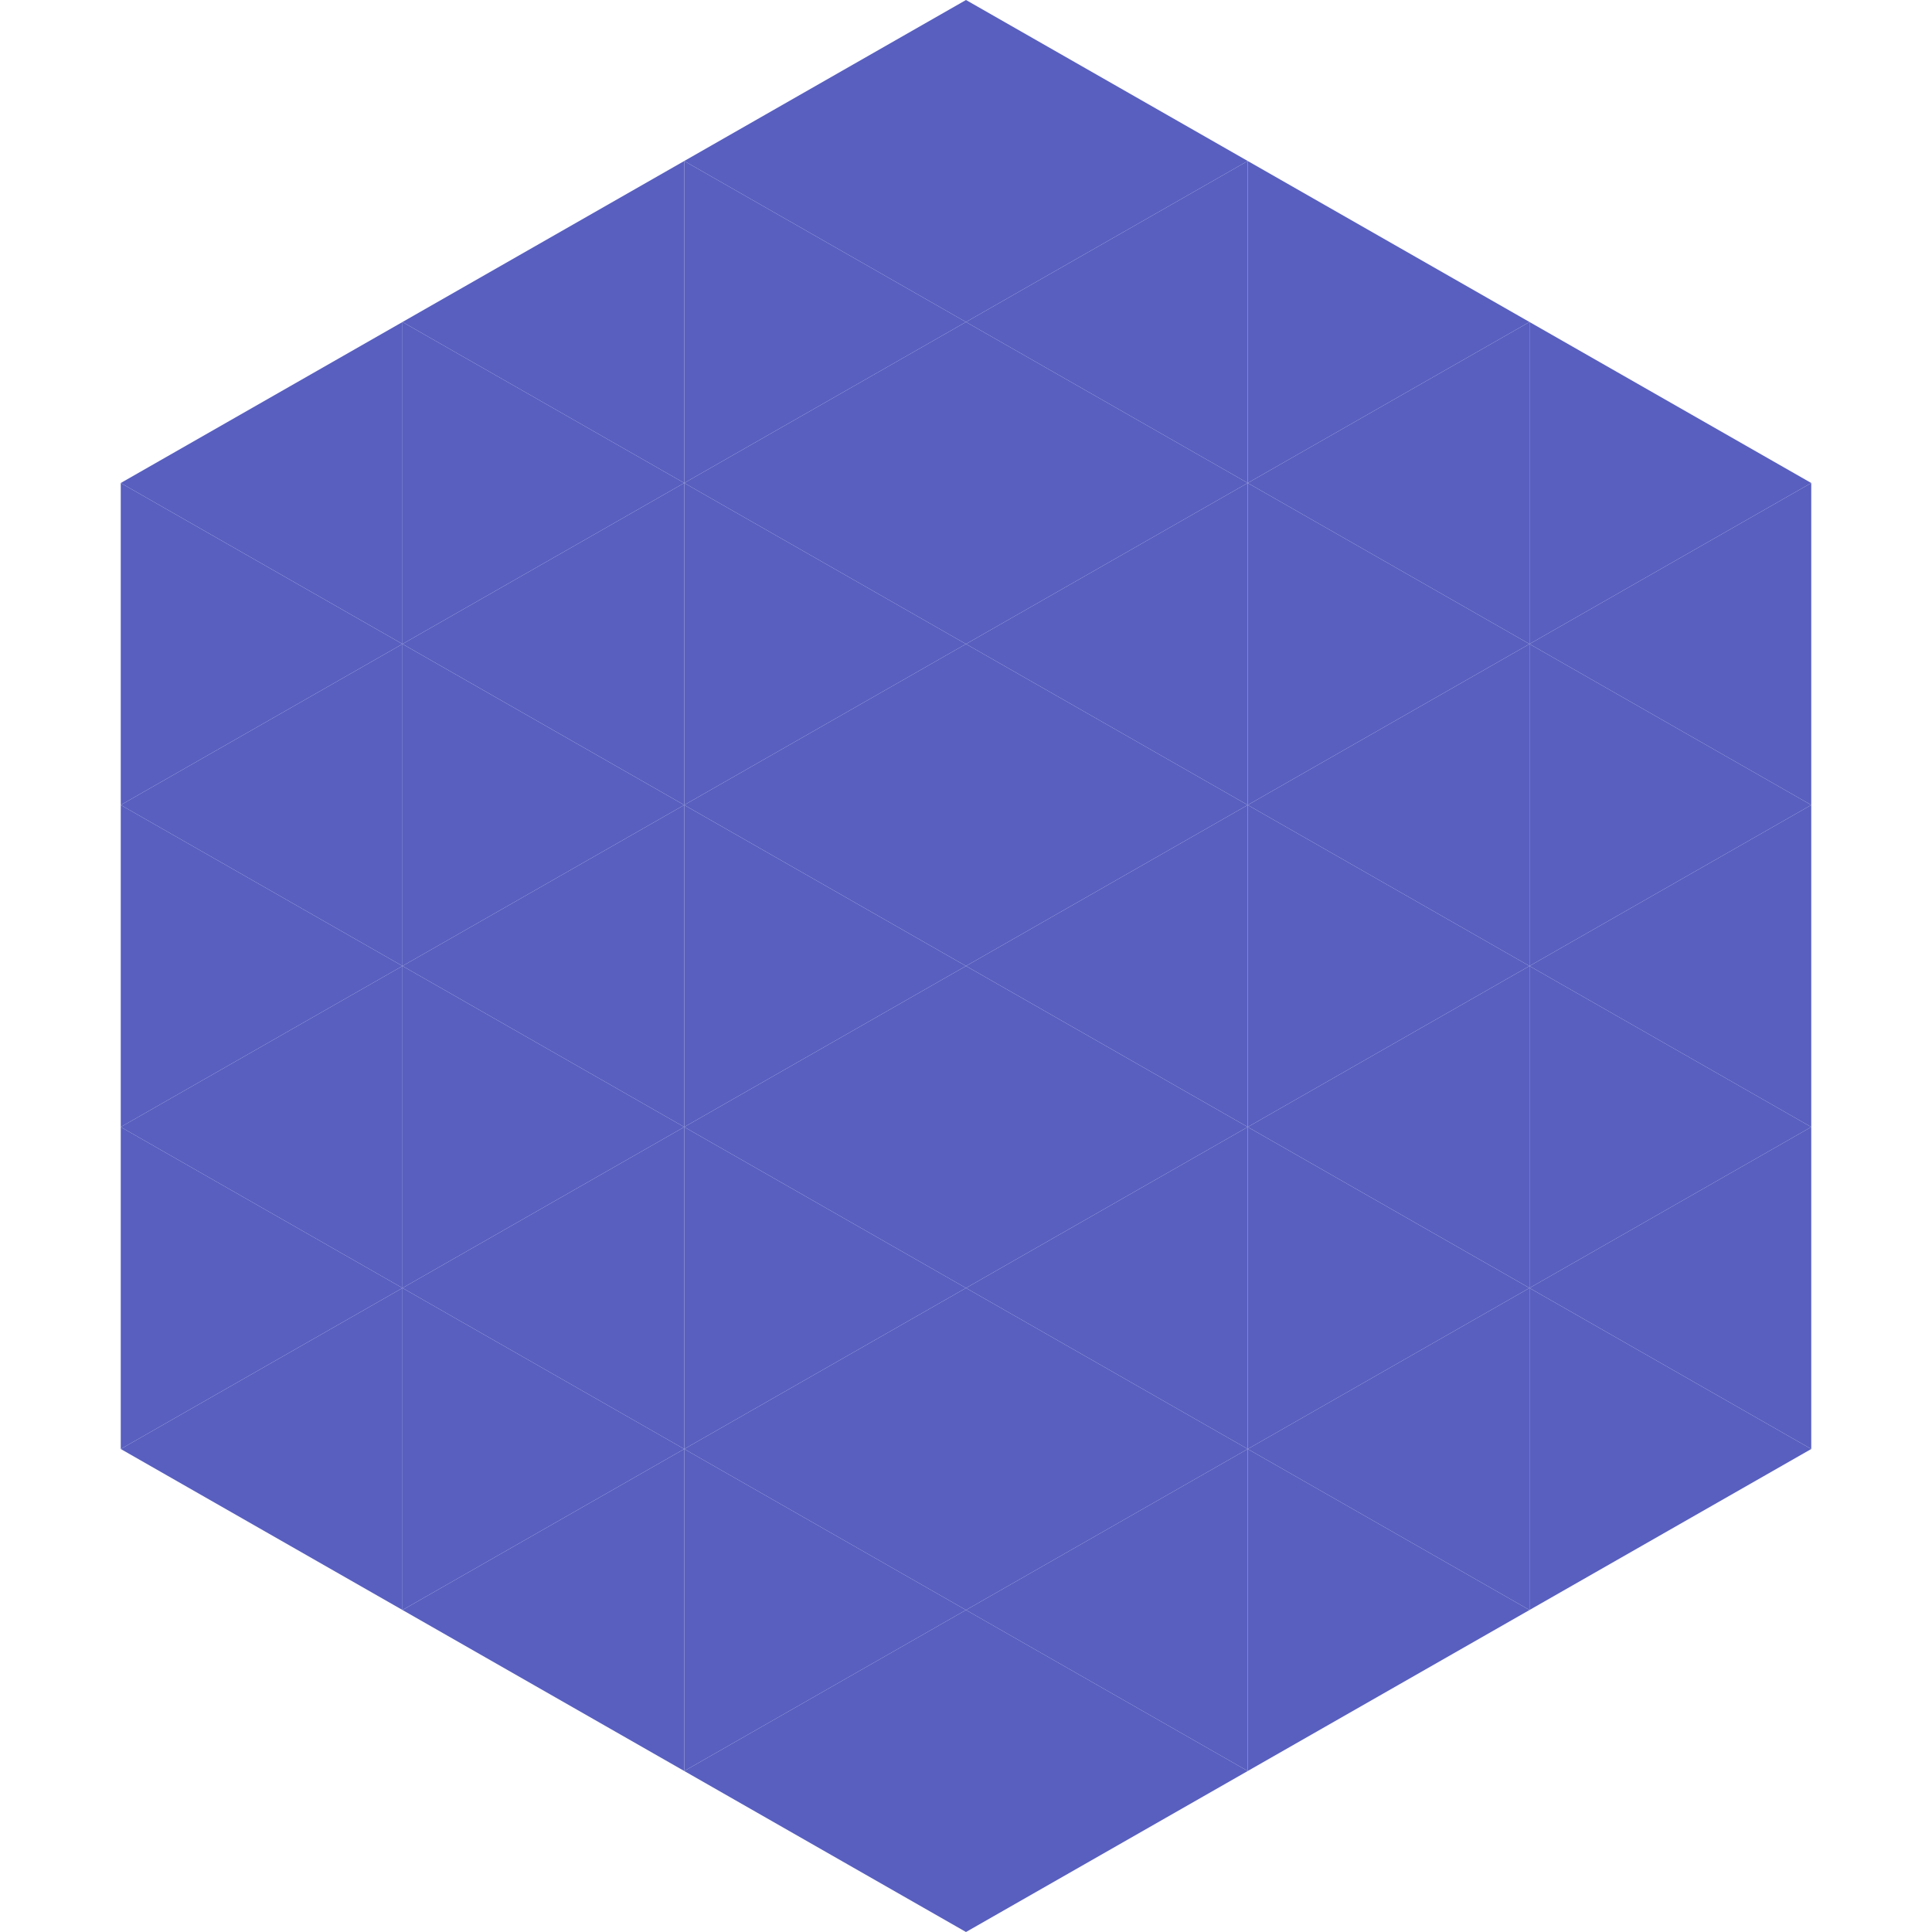 <?xml version="1.0"?>
<!-- Generated by SVGo -->
<svg width="240" height="240"
     xmlns="http://www.w3.org/2000/svg"
     xmlns:xlink="http://www.w3.org/1999/xlink">
<polygon points="50,40 15,60 50,80" style="fill:rgb(88,95,191)" />
<polygon points="190,40 225,60 190,80" style="fill:rgb(88,95,191)" />
<polygon points="15,60 50,80 15,100" style="fill:rgb(88,95,191)" />
<polygon points="225,60 190,80 225,100" style="fill:rgb(88,95,191)" />
<polygon points="50,80 15,100 50,120" style="fill:rgb(88,95,191)" />
<polygon points="190,80 225,100 190,120" style="fill:rgb(88,95,191)" />
<polygon points="15,100 50,120 15,140" style="fill:rgb(88,95,191)" />
<polygon points="225,100 190,120 225,140" style="fill:rgb(88,95,191)" />
<polygon points="50,120 15,140 50,160" style="fill:rgb(88,95,191)" />
<polygon points="190,120 225,140 190,160" style="fill:rgb(88,95,191)" />
<polygon points="15,140 50,160 15,180" style="fill:rgb(88,95,191)" />
<polygon points="225,140 190,160 225,180" style="fill:rgb(88,95,191)" />
<polygon points="50,160 15,180 50,200" style="fill:rgb(88,95,191)" />
<polygon points="190,160 225,180 190,200" style="fill:rgb(88,95,191)" />
<polygon points="15,180 50,200 15,220" style="fill:rgb(255,255,255); fill-opacity:0" />
<polygon points="225,180 190,200 225,220" style="fill:rgb(255,255,255); fill-opacity:0" />
<polygon points="50,0 85,20 50,40" style="fill:rgb(255,255,255); fill-opacity:0" />
<polygon points="190,0 155,20 190,40" style="fill:rgb(255,255,255); fill-opacity:0" />
<polygon points="85,20 50,40 85,60" style="fill:rgb(88,95,191)" />
<polygon points="155,20 190,40 155,60" style="fill:rgb(88,95,191)" />
<polygon points="50,40 85,60 50,80" style="fill:rgb(88,95,191)" />
<polygon points="190,40 155,60 190,80" style="fill:rgb(88,95,191)" />
<polygon points="85,60 50,80 85,100" style="fill:rgb(88,95,191)" />
<polygon points="155,60 190,80 155,100" style="fill:rgb(88,95,191)" />
<polygon points="50,80 85,100 50,120" style="fill:rgb(88,95,191)" />
<polygon points="190,80 155,100 190,120" style="fill:rgb(88,95,191)" />
<polygon points="85,100 50,120 85,140" style="fill:rgb(88,95,191)" />
<polygon points="155,100 190,120 155,140" style="fill:rgb(88,95,191)" />
<polygon points="50,120 85,140 50,160" style="fill:rgb(88,95,191)" />
<polygon points="190,120 155,140 190,160" style="fill:rgb(88,95,191)" />
<polygon points="85,140 50,160 85,180" style="fill:rgb(88,95,191)" />
<polygon points="155,140 190,160 155,180" style="fill:rgb(88,95,191)" />
<polygon points="50,160 85,180 50,200" style="fill:rgb(88,95,191)" />
<polygon points="190,160 155,180 190,200" style="fill:rgb(88,95,191)" />
<polygon points="85,180 50,200 85,220" style="fill:rgb(88,95,191)" />
<polygon points="155,180 190,200 155,220" style="fill:rgb(88,95,191)" />
<polygon points="120,0 85,20 120,40" style="fill:rgb(88,95,191)" />
<polygon points="120,0 155,20 120,40" style="fill:rgb(88,95,191)" />
<polygon points="85,20 120,40 85,60" style="fill:rgb(88,95,191)" />
<polygon points="155,20 120,40 155,60" style="fill:rgb(88,95,191)" />
<polygon points="120,40 85,60 120,80" style="fill:rgb(88,95,191)" />
<polygon points="120,40 155,60 120,80" style="fill:rgb(88,95,191)" />
<polygon points="85,60 120,80 85,100" style="fill:rgb(88,95,191)" />
<polygon points="155,60 120,80 155,100" style="fill:rgb(88,95,191)" />
<polygon points="120,80 85,100 120,120" style="fill:rgb(88,95,191)" />
<polygon points="120,80 155,100 120,120" style="fill:rgb(88,95,191)" />
<polygon points="85,100 120,120 85,140" style="fill:rgb(88,95,191)" />
<polygon points="155,100 120,120 155,140" style="fill:rgb(88,95,191)" />
<polygon points="120,120 85,140 120,160" style="fill:rgb(88,95,191)" />
<polygon points="120,120 155,140 120,160" style="fill:rgb(88,95,191)" />
<polygon points="85,140 120,160 85,180" style="fill:rgb(88,95,191)" />
<polygon points="155,140 120,160 155,180" style="fill:rgb(88,95,191)" />
<polygon points="120,160 85,180 120,200" style="fill:rgb(88,95,191)" />
<polygon points="120,160 155,180 120,200" style="fill:rgb(88,95,191)" />
<polygon points="85,180 120,200 85,220" style="fill:rgb(88,95,191)" />
<polygon points="155,180 120,200 155,220" style="fill:rgb(88,95,191)" />
<polygon points="120,200 85,220 120,240" style="fill:rgb(88,95,191)" />
<polygon points="120,200 155,220 120,240" style="fill:rgb(88,95,191)" />
<polygon points="85,220 120,240 85,260" style="fill:rgb(255,255,255); fill-opacity:0" />
<polygon points="155,220 120,240 155,260" style="fill:rgb(255,255,255); fill-opacity:0" />
</svg>
